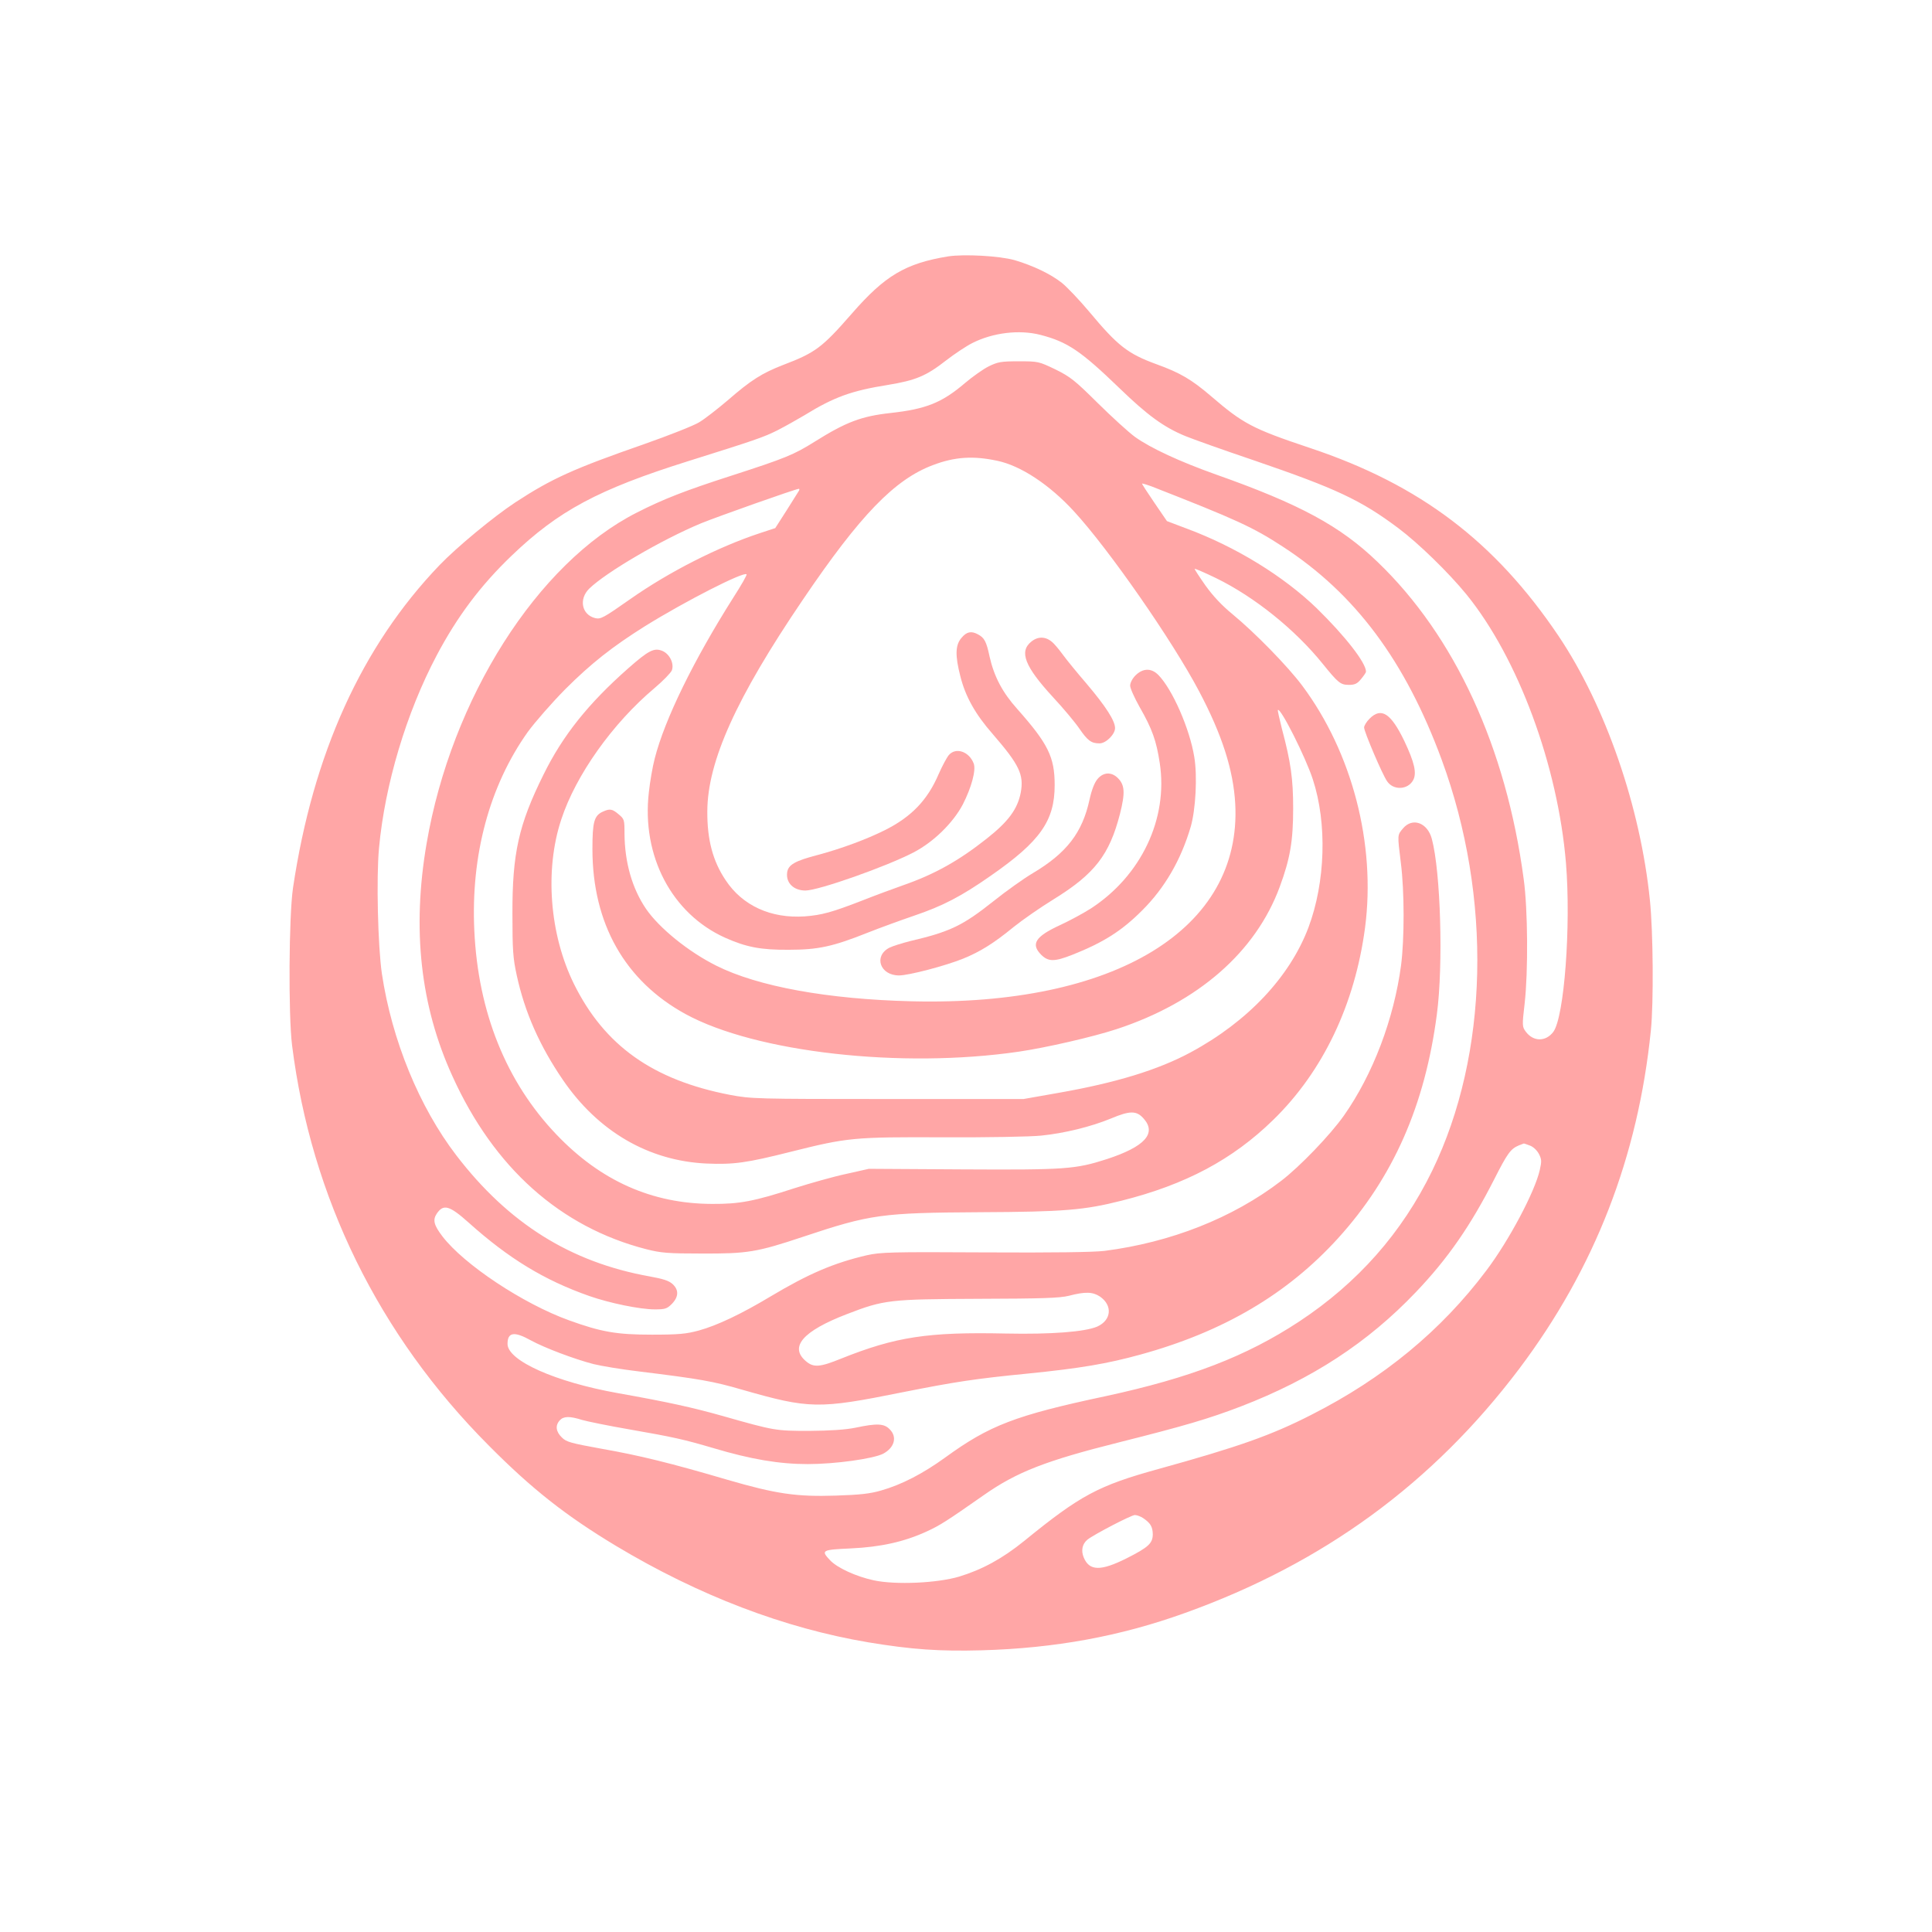 <?xml version="1.0" standalone="no"?>
<!DOCTYPE svg PUBLIC "-//W3C//DTD SVG 20010904//EN"
 "http://www.w3.org/TR/2001/REC-SVG-20010904/DTD/svg10.dtd">
<svg version="1.0" xmlns="http://www.w3.org/2000/svg"
 width="1024pt" height="1024pt" viewBox="0 0 1024 1024"
 preserveAspectRatio="xMidYMid meet">

<g transform="translate(0,1024) scale(0.1,-0.1)"
fill="#ffa6a6" stroke="none">
<path d="M5025 8881 c-226 -37 -335 -102 -510 -303 -159 -182 -193 -207 -366
-273 -110 -43 -168 -79 -291 -186 -54 -46 -122 -99 -152 -117 -29 -18 -161
-70 -292 -116 -373 -130 -489 -182 -683 -309 -114 -75 -310 -237 -402 -333
-412 -430 -670 -999 -776 -1710 -22 -151 -25 -672 -5 -834 101 -806 460 -1537
1042 -2121 230 -232 410 -373 674 -532 440 -264 893 -437 1340 -512 229 -38
377 -48 599 -42 389 11 734 74 1078 198 733 263 1313 687 1771 1294 401 533
630 1123 698 1794 15 148 12 522 -5 688 -50 496 -236 1033 -485 1403 -337 500
-734 801 -1315 995 -308 103 -356 129 -526 275 -104 89 -164 124 -288 169
-154 56 -207 98 -358 279 -52 62 -117 130 -144 152 -60 48 -156 93 -251 121
-81 23 -269 33 -353 20z m490 -416 c143 -37 214 -85 419 -283 148 -143 234
-206 348 -253 39 -16 204 -75 367 -130 432 -148 563 -209 762 -358 107 -80
267 -236 361 -351 274 -337 485 -907 528 -1425 27 -332 -9 -815 -67 -894 -40
-53 -106 -53 -146 1 -19 26 -20 31 -6 150 19 168 17 499 -5 658 -93 699 -366
1290 -775 1682 -197 190 -412 306 -856 463 -191 68 -345 139 -429 199 -33 24
-122 105 -197 179 -122 121 -146 140 -225 179 -88 42 -90 43 -194 43 -94 0
-111 -3 -160 -27 -30 -15 -86 -55 -125 -88 -122 -104 -205 -138 -395 -159
-155 -17 -236 -48 -402 -152 -110 -69 -156 -88 -441 -180 -245 -79 -361 -124
-502 -196 -527 -267 -983 -986 -1114 -1754 -78 -454 -33 -861 137 -1233 220
-486 572 -800 1027 -917 79 -20 114 -23 295 -23 241 -1 292 7 537 89 357 119
415 127 938 130 443 2 552 11 749 61 339 85 589 218 804 428 264 257 433 612
487 1019 58 443 -68 928 -333 1283 -77 103 -251 281 -370 379 -55 45 -103 96
-143 152 -33 47 -59 87 -57 88 2 2 53 -20 113 -49 203 -99 419 -272 567 -456
81 -100 93 -110 138 -110 30 0 44 6 64 31 14 17 26 34 26 39 0 47 -109 187
-261 336 -176 170 -429 326 -691 423 l-103 39 -67 98 c-37 54 -66 99 -65 101
2 1 26 -6 53 -16 447 -175 535 -215 694 -319 383 -249 648 -605 841 -1128 269
-731 250 -1562 -50 -2179 -160 -329 -395 -595 -706 -800 -280 -184 -576 -298
-1025 -395 -480 -102 -616 -155 -850 -325 -119 -86 -231 -144 -340 -175 -58
-17 -113 -23 -240 -27 -209 -7 -317 9 -575 84 -299 88 -466 129 -665 164 -165
30 -188 36 -212 60 -32 31 -36 64 -11 91 20 22 52 23 118 2 28 -8 140 -31 250
-50 236 -41 292 -54 445 -99 201 -60 350 -85 502 -85 144 0 346 28 399 55 60
32 76 89 34 130 -29 30 -67 32 -180 8 -55 -11 -132 -16 -245 -17 -180 0 -185
1 -460 79 -159 45 -291 74 -555 121 -331 59 -585 172 -585 261 0 62 35 68 123
19 73 -40 232 -100 333 -126 40 -10 148 -28 241 -39 325 -40 392 -52 544 -96
359 -103 407 -104 849 -15 282 56 385 72 670 100 278 28 418 52 593 100 441
121 780 321 1049 617 292 322 461 704 524 1189 34 259 20 753 -27 928 -23 86
-103 115 -153 55 -30 -36 -30 -30 -11 -184 19 -151 19 -399 1 -541 -38 -285
-149 -578 -303 -797 -72 -102 -234 -271 -334 -347 -256 -196 -584 -325 -935
-370 -61 -7 -267 -10 -635 -8 -499 3 -551 1 -624 -15 -176 -41 -309 -98 -510
-218 -155 -93 -283 -154 -381 -181 -66 -18 -106 -22 -249 -22 -186 0 -268 14
-439 76 -244 88 -557 296 -671 445 -45 59 -52 86 -31 119 36 54 67 46 171 -47
211 -189 399 -304 638 -388 108 -38 270 -71 347 -71 55 0 65 3 91 29 36 37 38
74 4 105 -19 18 -51 28 -123 41 -418 75 -747 281 -1023 641 -197 257 -342 611
-395 964 -21 146 -30 507 -15 666 31 336 145 717 306 1021 109 206 233 371
397 528 248 238 459 351 933 500 357 112 401 127 475 164 41 21 105 57 142 79
159 98 251 131 445 162 146 24 202 47 308 130 44 34 107 76 139 92 109 55 249
72 361 43z m-230 -667 c125 -26 278 -127 408 -269 184 -200 522 -686 663 -954
121 -229 181 -416 191 -595 36 -664 -636 -1074 -1716 -1047 -444 11 -814 78
-1035 189 -148 74 -302 199 -372 301 -74 109 -113 247 -114 399 0 73 -1 77
-31 102 -34 29 -47 31 -84 14 -46 -21 -55 -54 -55 -198 0 -395 172 -699 494
-875 372 -203 1143 -290 1766 -199 143 21 393 78 520 120 431 142 736 409 863
754 55 149 71 243 71 415 0 157 -12 244 -60 424 -13 52 -23 96 -21 98 14 14
147 -250 185 -367 77 -234 67 -546 -23 -786 -99 -262 -322 -499 -625 -662
-173 -93 -396 -161 -698 -214 l-187 -33 -720 0 c-704 0 -723 1 -836 22 -409
79 -665 261 -827 588 -129 262 -156 604 -67 872 77 235 272 509 493 695 46 39
87 81 93 95 13 36 -11 86 -50 103 -44 18 -73 3 -181 -92 -212 -187 -347 -356
-449 -563 -132 -266 -166 -418 -165 -740 0 -191 3 -234 23 -325 42 -194 121
-373 244 -553 187 -274 455 -430 762 -444 144 -6 211 3 449 63 299 75 333 78
806 76 228 -1 461 3 518 9 121 12 265 47 371 91 100 42 135 42 172 0 71 -79 7
-150 -196 -216 -165 -53 -218 -57 -761 -54 l-499 3 -120 -27 c-66 -14 -190
-49 -275 -76 -212 -69 -291 -84 -436 -83 -318 1 -590 122 -824 367 -267 279
-416 649 -436 1082 -19 399 80 766 283 1052 38 52 127 154 198 226 137 137
251 227 425 336 211 131 522 290 537 274 3 -3 -28 -58 -70 -123 -209 -330
-364 -645 -417 -854 -11 -42 -25 -122 -31 -179 -39 -337 122 -643 404 -770
112 -50 189 -65 337 -64 157 0 234 17 420 91 63 25 173 65 243 89 154 52 252
103 409 213 262 182 338 291 338 480 0 149 -35 219 -198 403 -79 88 -123 172
-147 278 -17 81 -28 100 -62 118 -35 19 -60 14 -87 -19 -33 -38 -34 -94 -6
-203 27 -108 79 -201 172 -307 141 -163 166 -215 148 -311 -17 -86 -65 -152
-179 -242 -149 -118 -277 -190 -447 -249 -54 -19 -151 -55 -214 -80 -160 -62
-213 -77 -305 -84 -179 -12 -330 57 -419 192 -68 101 -98 215 -97 365 1 264
153 601 506 1121 304 449 487 638 690 714 115 44 214 50 340 23z m-1051 -160
c-4 -7 -34 -54 -66 -105 l-59 -92 -82 -27 c-221 -73 -481 -205 -686 -349 -144
-101 -157 -108 -187 -101 -71 18 -87 101 -31 156 88 86 383 259 592 346 85 35
501 182 518 183 5 1 5 -5 1 -11z m3873 -3469 c18 -6 38 -24 49 -44 15 -29 16
-39 5 -87 -26 -115 -163 -373 -283 -532 -238 -317 -545 -571 -928 -765 -211
-108 -387 -170 -810 -287 -319 -88 -414 -139 -711 -381 -116 -94 -223 -152
-344 -189 -117 -35 -338 -45 -454 -20 -93 20 -194 66 -232 107 -49 52 -43 55
109 62 158 7 285 35 404 90 70 32 106 55 303 193 174 122 328 182 715 279 346
87 476 125 648 191 376 145 672 338 927 606 168 176 290 352 415 598 70 138
87 161 130 179 14 5 25 10 26 10 1 1 15 -4 31 -10z m-2277 -801 c68 -47 61
-125 -14 -159 -65 -28 -244 -42 -484 -37 -414 9 -584 -17 -874 -133 -113 -46
-146 -48 -186 -14 -90 76 -17 160 217 250 197 76 225 79 696 81 341 1 431 4
480 16 88 23 127 21 165 -4z m230 -1175 c38 -26 49 -45 50 -84 0 -49 -23 -70
-140 -129 -136 -68 -196 -67 -226 5 -15 37 -8 71 19 94 33 27 233 131 252 131
11 0 32 -8 45 -17z"/>
<path d="M7259 6431 c-16 -16 -29 -37 -29 -47 0 -22 97 -250 122 -285 33 -49
110 -46 138 6 20 37 7 94 -47 208 -71 147 -122 180 -184 118z"/>
<path d="M5467 6840 c-67 -53 -36 -132 114 -295 56 -60 119 -136 140 -167 44
-64 63 -78 107 -78 34 0 82 48 82 81 0 39 -50 116 -149 233 -56 65 -111 133
-123 150 -12 17 -35 46 -52 64 -36 38 -80 43 -119 12z"/>
<path d="M6019 6661 c-17 -17 -29 -40 -29 -55 0 -14 23 -65 50 -113 67 -117
89 -179 107 -298 45 -295 -99 -597 -365 -770 -39 -25 -113 -65 -165 -89 -130
-60 -155 -100 -98 -157 38 -37 70 -37 166 1 166 66 261 127 368 234 121 120
207 270 258 444 26 89 36 267 19 369 -24 150 -116 360 -191 436 -37 37 -81 36
-120 -2z"/>
<path d="M5029 6238 c-11 -13 -35 -58 -54 -101 -59 -138 -145 -227 -285 -297
-98 -49 -231 -98 -354 -131 -124 -32 -159 -53 -164 -94 -7 -55 35 -95 97 -95
69 0 429 127 573 202 106 55 209 156 261 254 46 90 71 182 58 217 -24 64 -95
88 -132 45z"/>
<path d="M5817 6111 c-16 -19 -31 -58 -42 -108 -38 -176 -121 -284 -301 -391
-49 -29 -143 -96 -209 -149 -164 -130 -229 -161 -441 -211 -44 -11 -94 -27
-110 -35 -85 -44 -50 -147 51 -147 51 0 243 50 340 89 90 37 159 79 269 169
46 37 141 103 211 146 217 134 295 235 351 452 28 111 26 153 -11 190 -34 34
-77 32 -108 -5z"/>
</g>
</svg>

